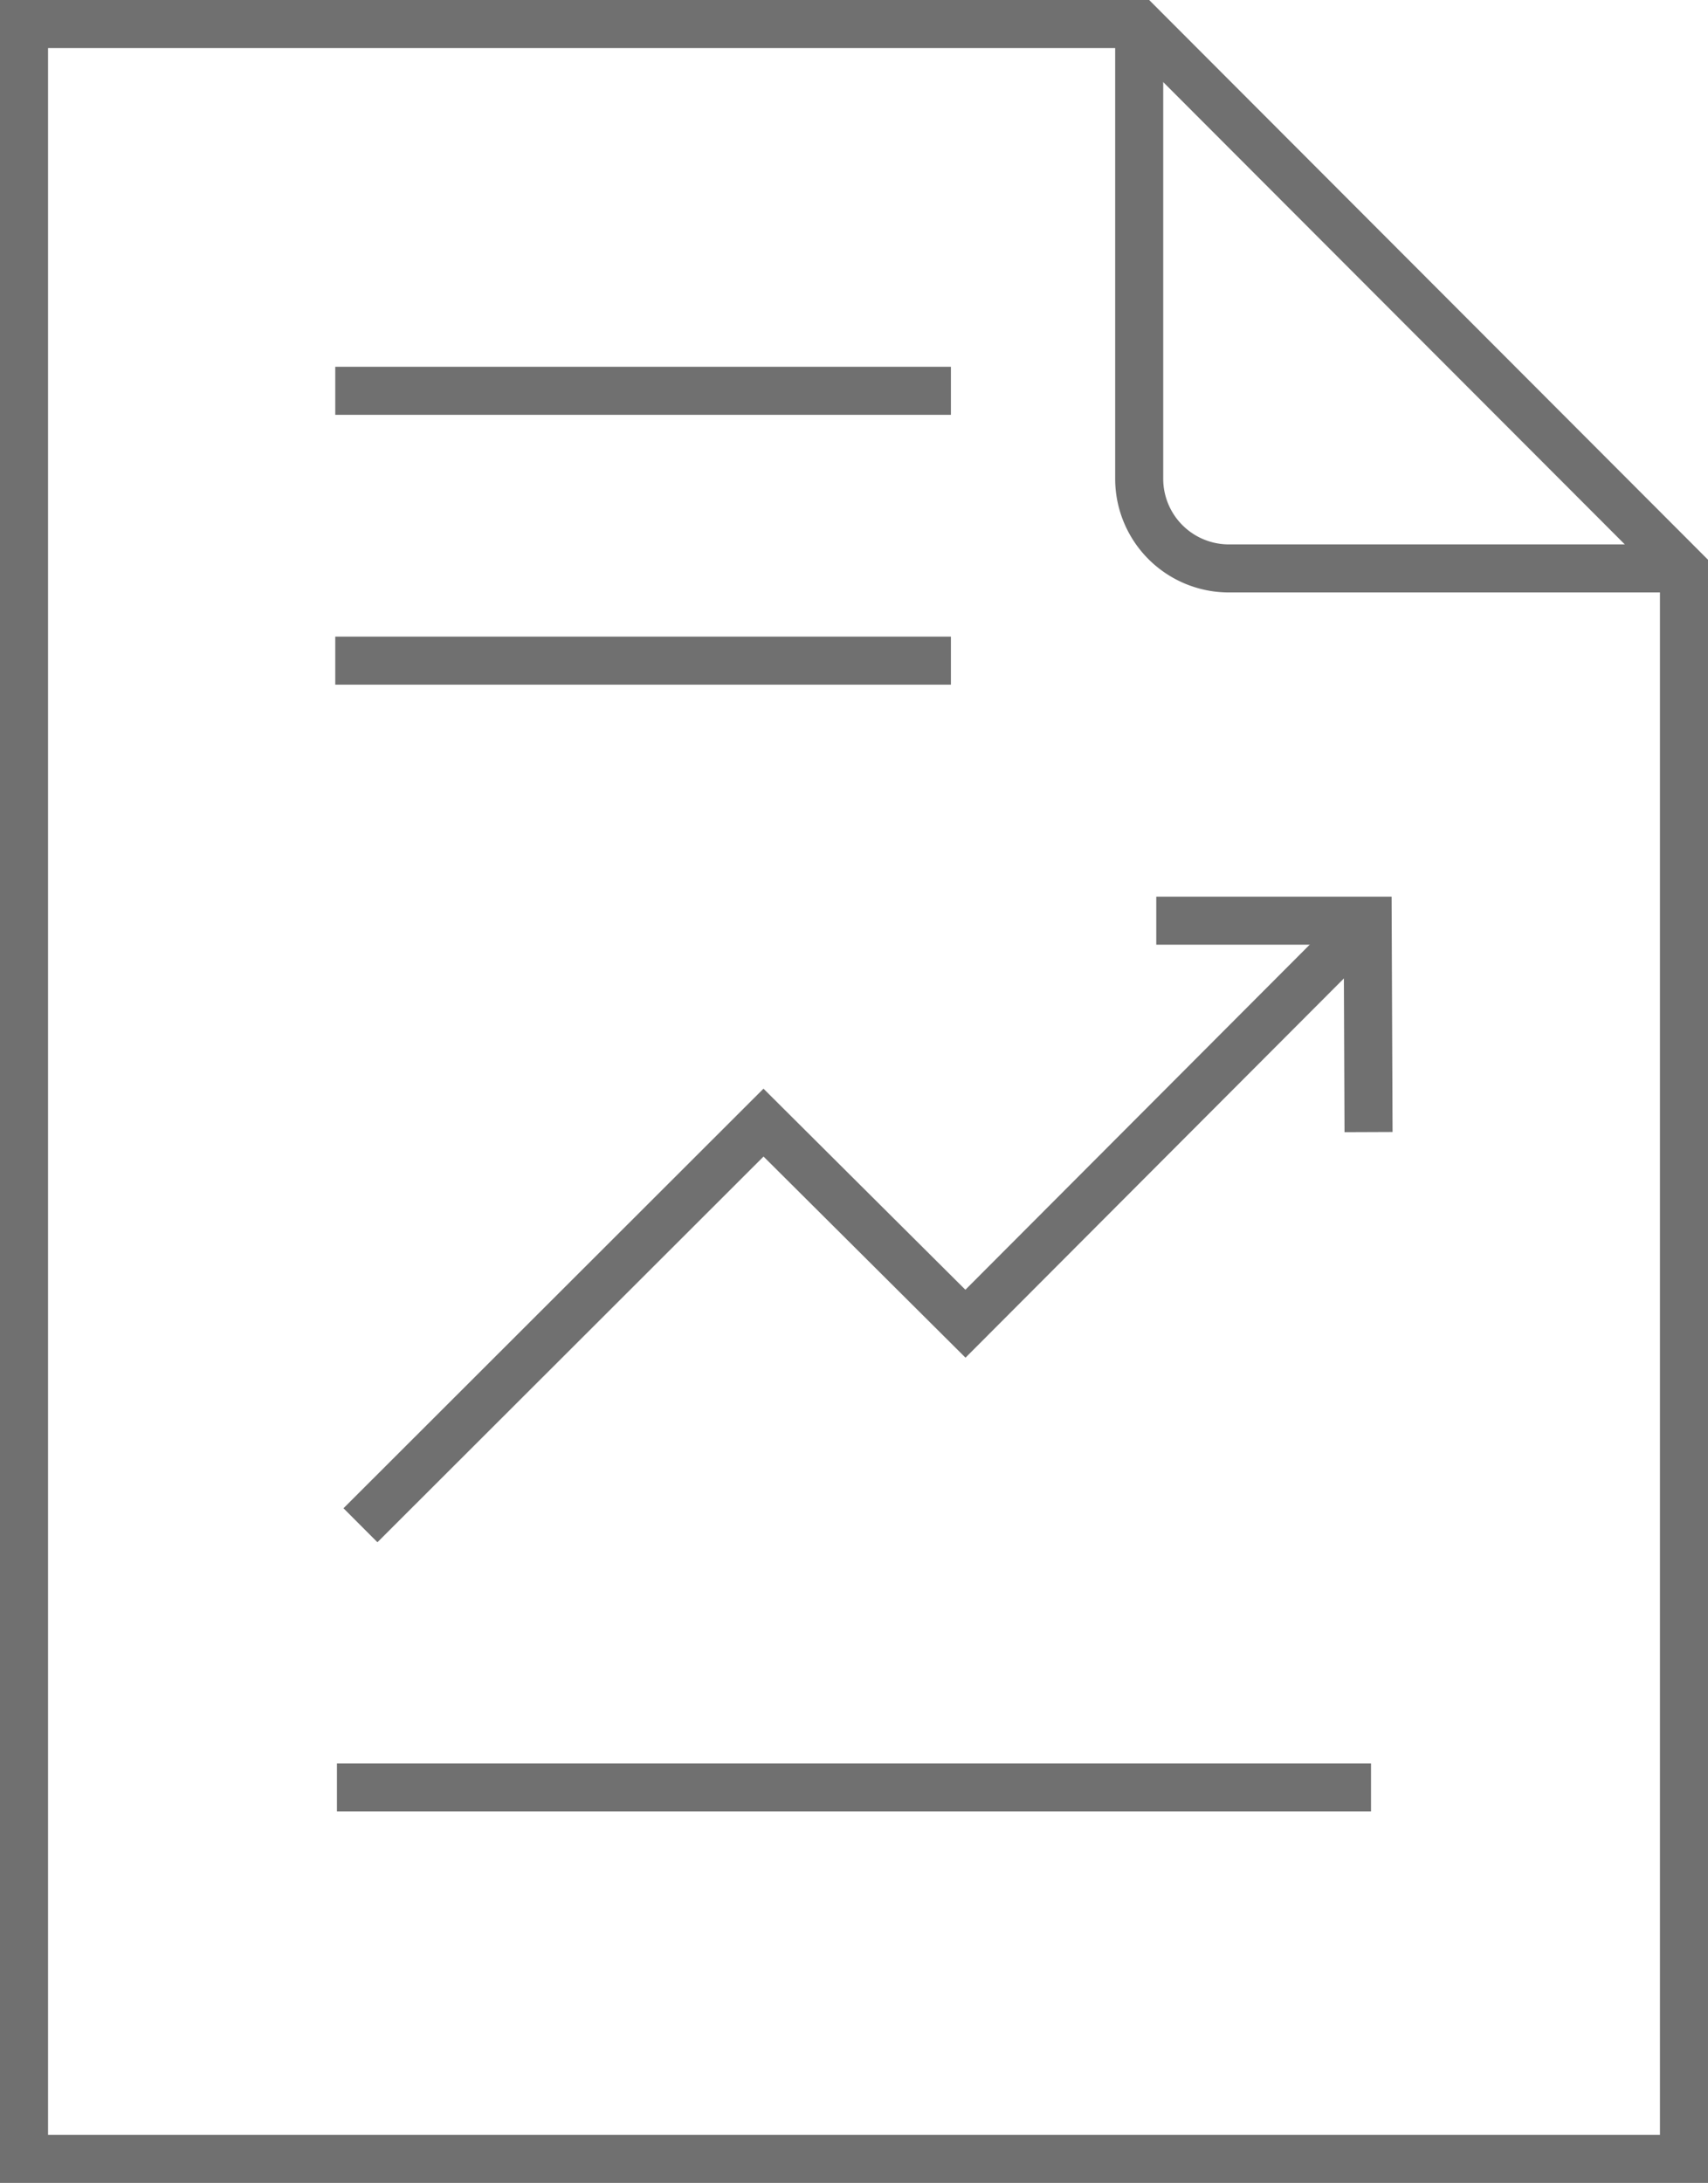 <svg xmlns="http://www.w3.org/2000/svg" width="71.1" height="90.862" viewBox="0 0 71.1 90.862">
  <g id="Layer_2" data-name="Layer 2" transform="translate(1 1)">
    <g id="Layer_1" data-name="Layer 1" transform="translate(0 0)">
      <path id="Path_154" data-name="Path 154" d="M.25.25V89.112h69.1V22.963L46.672.25Z" transform="translate(-0.25 -0.25)" fill="none" stroke="#707070" stroke-miterlimit="10" stroke-width="2"/>
      <path id="Path_155" data-name="Path 155" d="M48.817,22.832H30.084A3.732,3.732,0,0,1,26.37,19.1V.35" transform="translate(20.052 -0.172)" fill="none" stroke="#707070" stroke-miterlimit="10" stroke-width="2"/>
      <line id="Line_51" data-name="Line 51" x2="25.628" transform="translate(12.956 15.267)" fill="none" stroke="#707070" stroke-miterlimit="10" stroke-width="2"/>
      <line id="Line_52" data-name="Line 52" x2="25.628" transform="translate(12.956 26.499)" fill="none" stroke="#707070" stroke-miterlimit="10" stroke-width="2"/>
      <line id="Line_53" data-name="Line 53" x2="43.045" transform="translate(13.027 73.4)" fill="none" stroke="#707070" stroke-miterlimit="10" stroke-width="2"/>
      <path id="Path_156" data-name="Path 156" d="M50.055,21.25,33.314,38.027l-8.406-8.371L8.13,46.416" transform="translate(5.875 16.072)" fill="none" stroke="#707070" stroke-miterlimit="10" stroke-width="2"/>
      <path id="Path_157" data-name="Path 157" d="M26.77,21.25h8.8l.036,8.8" transform="translate(20.363 16.072)" fill="none" stroke="#707070" stroke-miterlimit="10" stroke-width="2"/>
    </g>
  </g>
</svg>
